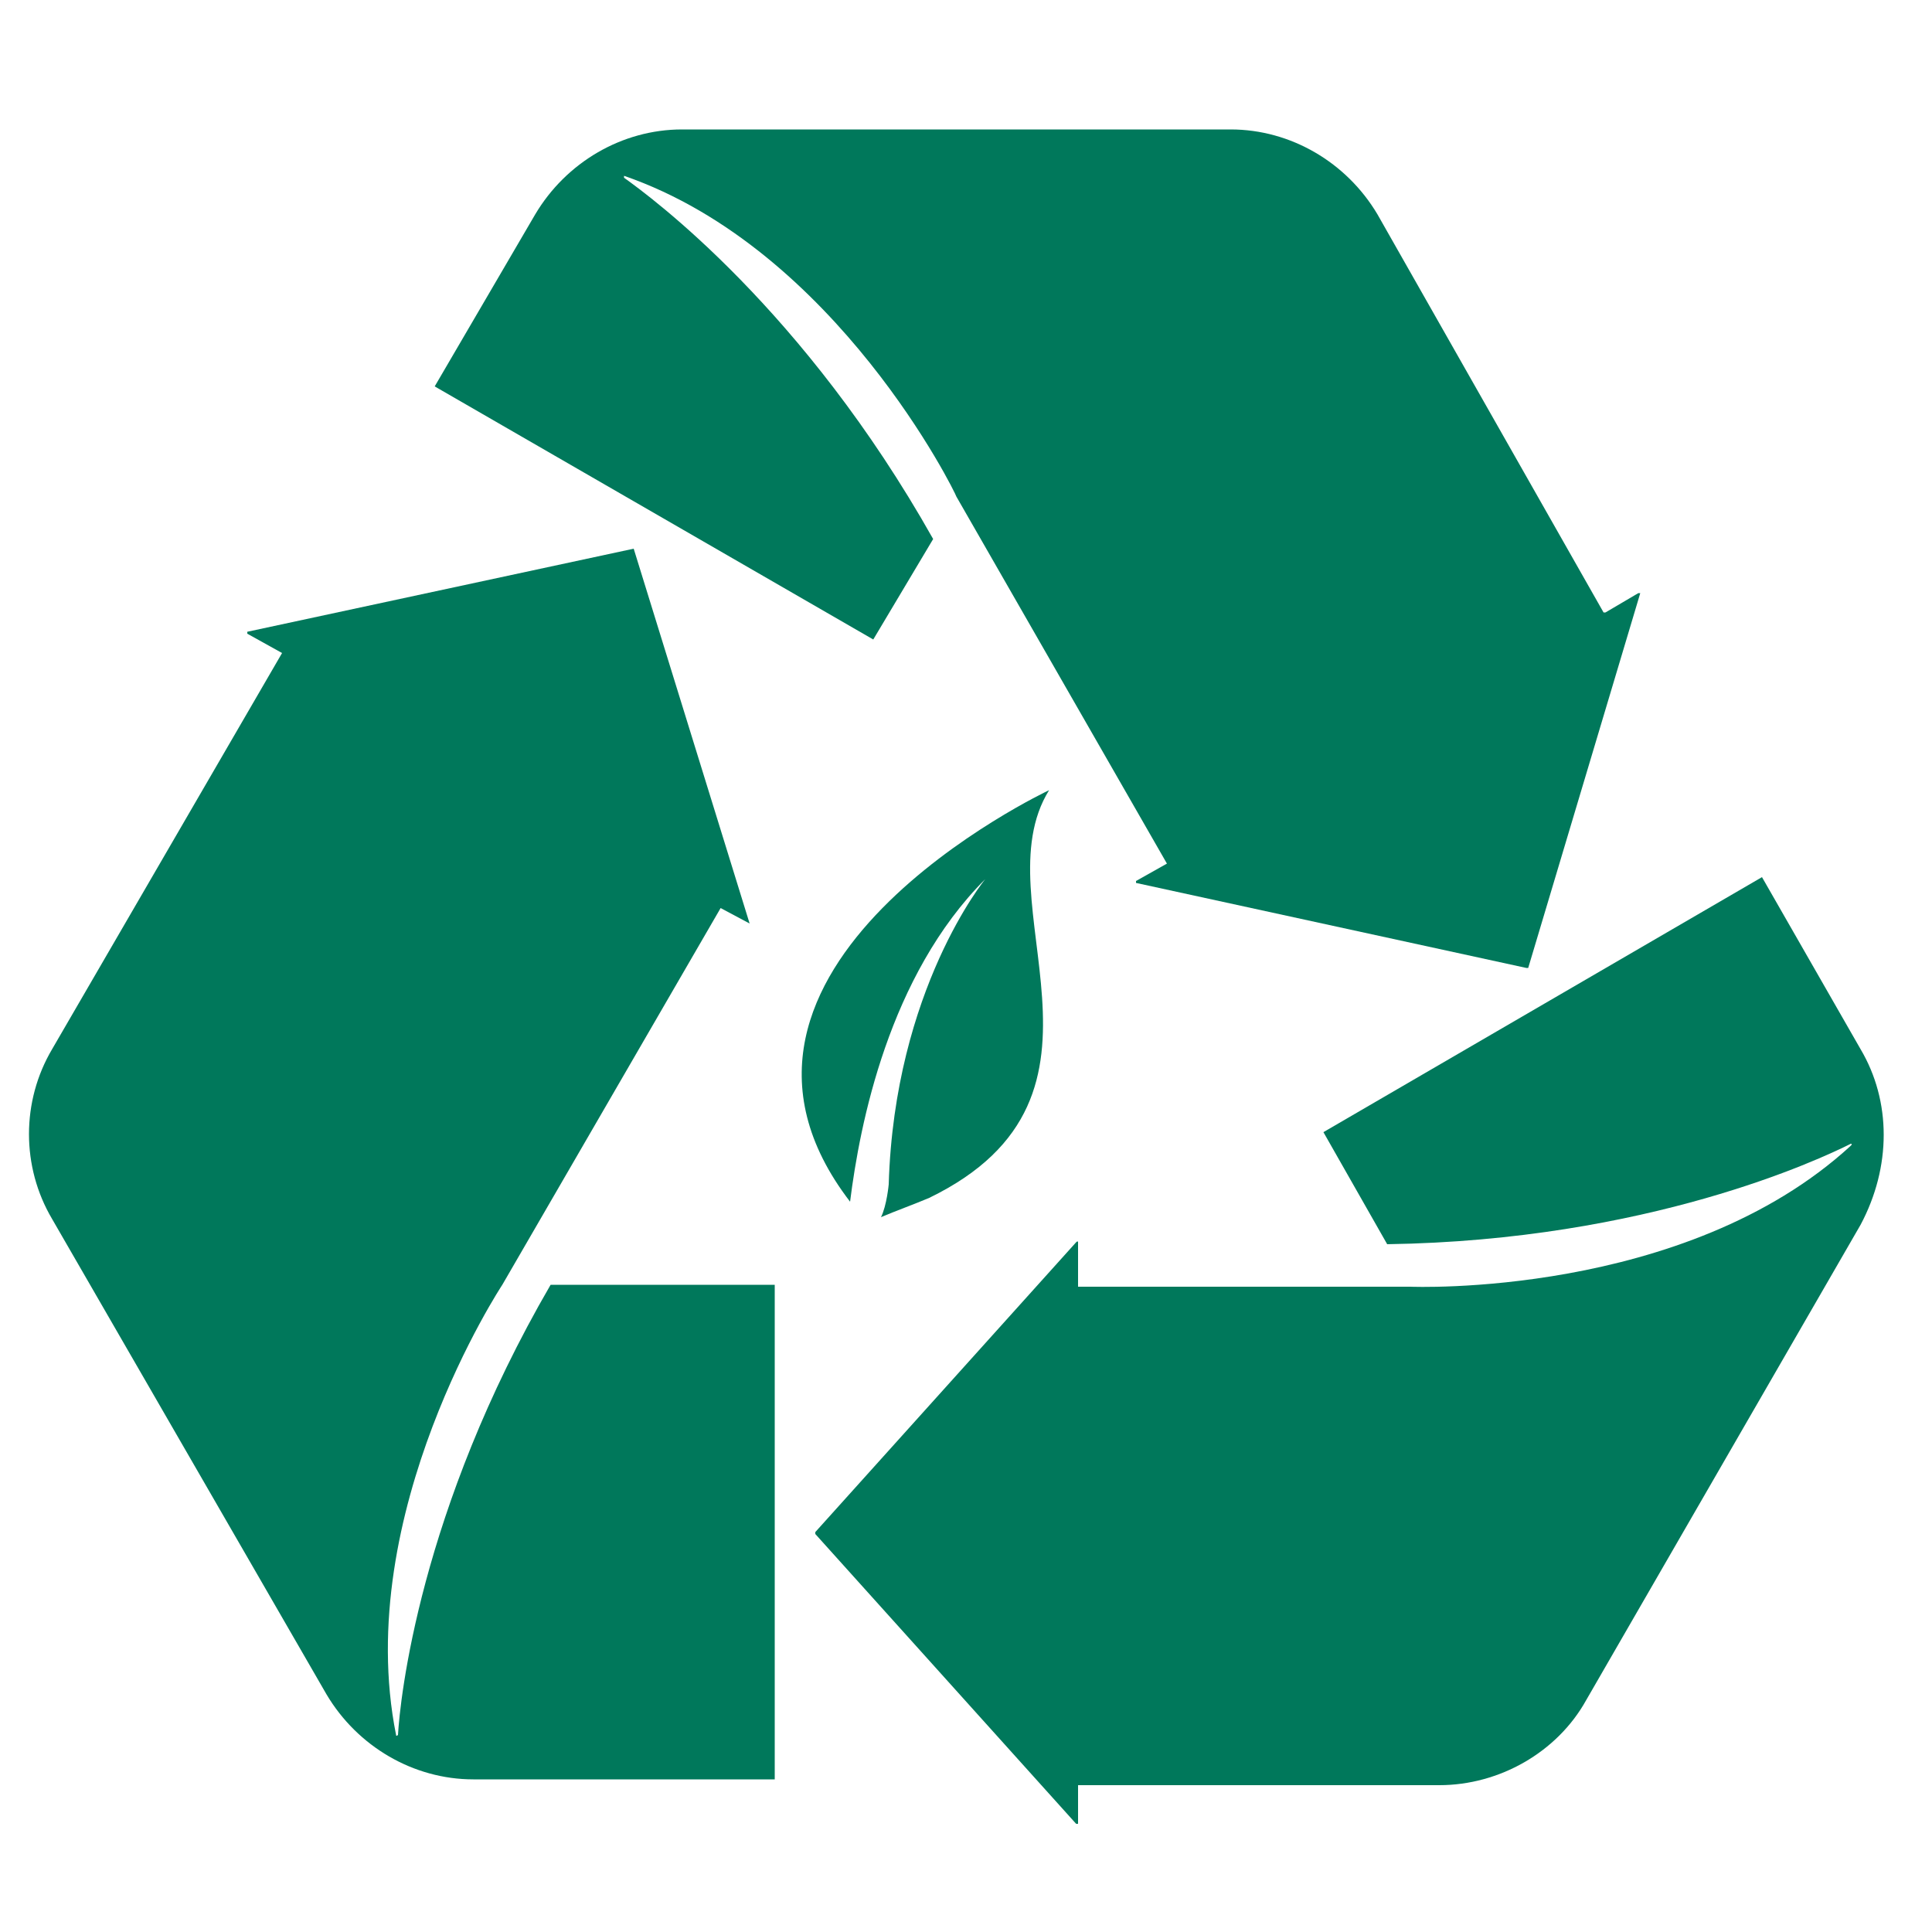 <?xml version="1.0" encoding="utf-8"?>
<!-- Generator: Adobe Illustrator 23.1.0, SVG Export Plug-In . SVG Version: 6.00 Build 0)  -->
<svg version="1.1" id="Capa_1" xmlns="http://www.w3.org/2000/svg" xmlns:xlink="http://www.w3.org/1999/xlink" x="0px" y="0px"
	 viewBox="0 0 100 100" style="enable-background:new 0 0 100 100;" xml:space="preserve">
<style type="text/css">
	.st0{fill:#00785B;}
</style>
<g>
	<path class="st0" d="M96.3,54.3l-5.1-8.9L68.5,58.6l3.3,5.8c0,0,0,0,0,0c13.5-0.2,22.4-4.4,24-5.2c0,0,0.1,0,0,0.1
		c-8.6,7.9-22.8,7.3-22.8,7.3H55.8c0,0,0,0,0,0v-2.3c0,0,0-0.1-0.1,0l-13.5,15c0,0,0,0,0,0.1l13.5,15c0,0,0.1,0,0.1,0v-2
		c0,0,0,0,0,0h18.7c3.1,0,6.1-1.7,7.6-4.4l14.2-24.6C97.9,60.4,97.9,57,96.3,54.3z"/>
	<path class="st0" d="M48.3,27.9C48.3,27.9,48.3,27.9,48.3,27.9C41.6,16,33.7,10.2,32.3,9.2c0,0,0-0.1,0-0.1
		c11,3.8,17.2,16.5,17.2,16.6l0,0l10.9,19c0,0,0,0,0,0l-1.6,0.9c0,0,0,0.1,0,0.1l20.2,4.4c0,0,0,0,0.1,0l5.8-19.4c0,0,0,0-0.1,0
		l-1.7,1c0,0,0,0-0.1,0L71.3,11.1c-1.6-2.7-4.5-4.4-7.6-4.4H35.3c-3.1,0-6,1.7-7.6,4.4L22.5,20l22.7,13.1L48.3,27.9z"/>
	<path class="st0" d="M28.5,66.5c-6.8,11.7-7.8,21.5-7.9,23.3c0,0-0.1,0.1-0.1,0C18.2,78.3,26,66.5,26,66.5l0,0h0L37.3,47
		c0,0,0,0,0,0l1.5,0.8c0,0,0.1,0,0,0l-6-19.4l-20,4.3c0,0,0,0,0,0.1l1.8,1c0,0,0,0,0,0L2.7,54.3c-1.6,2.7-1.6,6.1,0,8.8l14.2,24.6
		c1.6,2.7,4.5,4.4,7.6,4.4h15.6V66.5L28.5,66.5C28.5,66.5,28.5,66.5,28.5,66.5z"/>
</g>
<path class="st0" d="M54.3,40.9c0,0-19.6,9.2-10.3,21.3c0.5-4,2-11.7,7-16.7c0,0-4.7,5.7-5,15.8l0,0c0,0,0,0,0,0
	c0,0-0.1,1.1-0.4,1.7c0.7-0.3,1.8-0.7,2.5-1C59,56.7,50.7,46.7,54.3,40.9z"/>
</svg>
